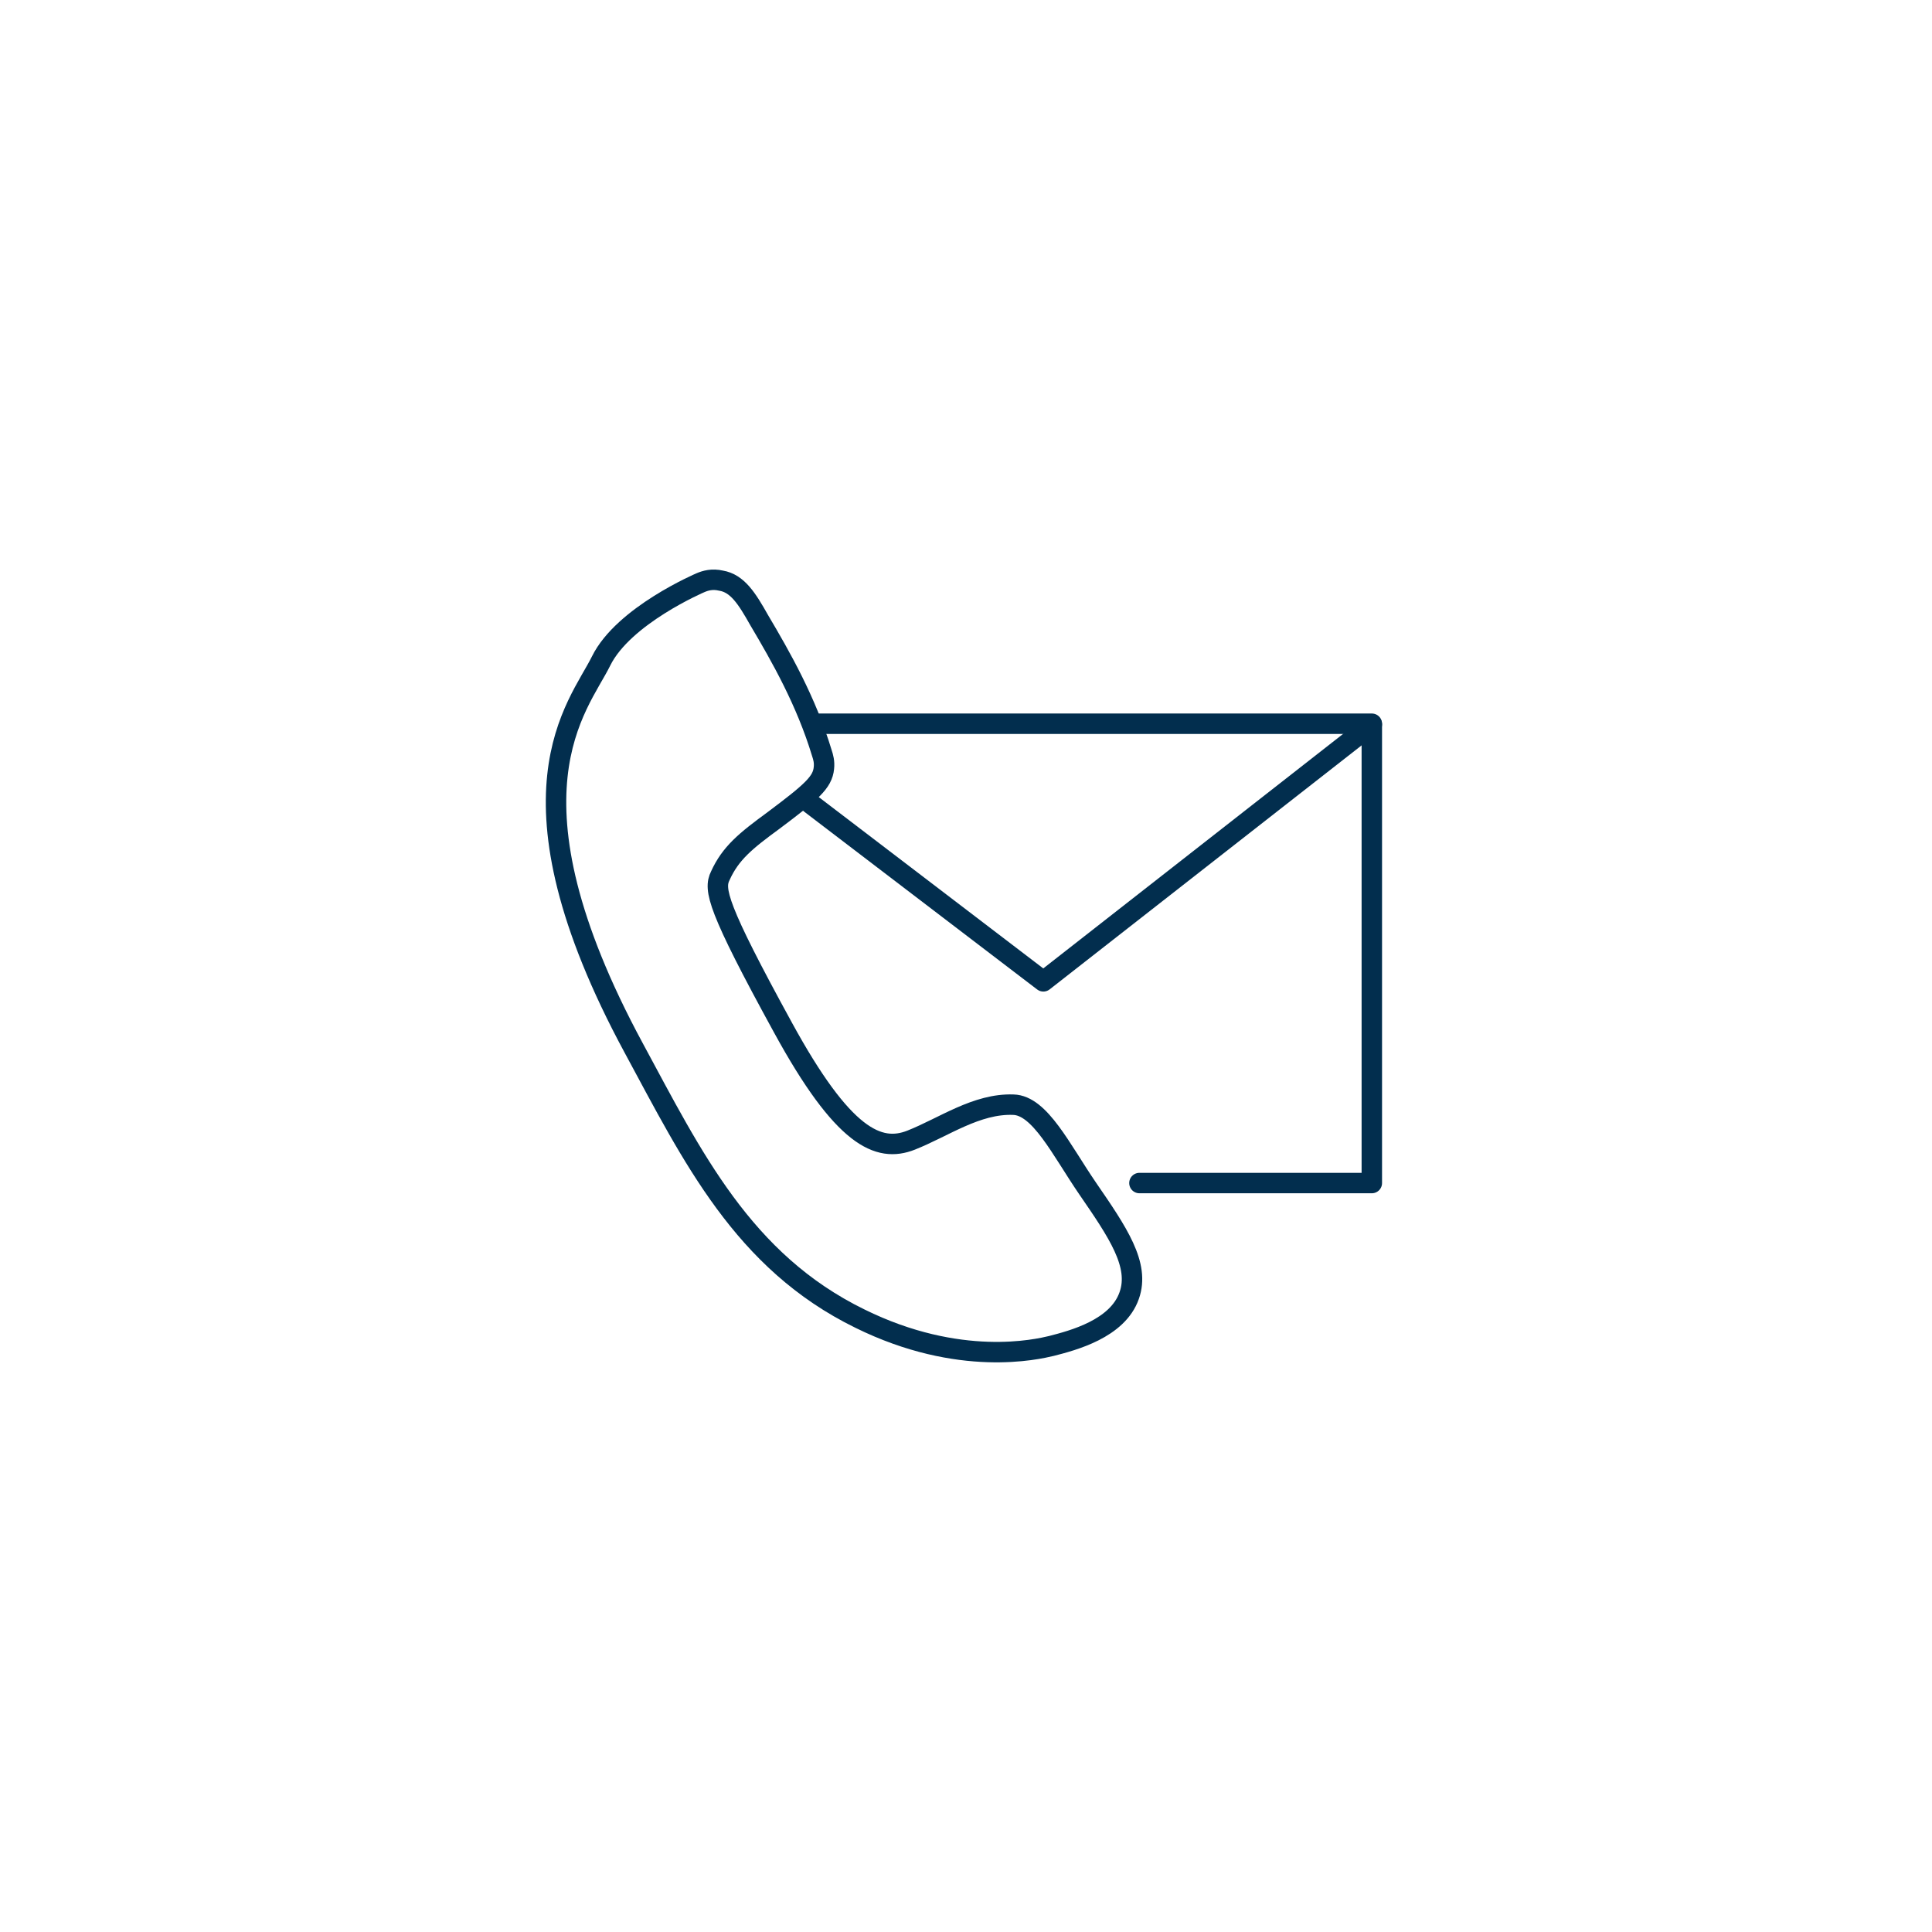 <?xml version="1.0" encoding="utf-8"?>
<!-- Generator: Adobe Illustrator 22.0.1, SVG Export Plug-In . SVG Version: 6.00 Build 0)  -->
<svg version="1.1" xmlns="http://www.w3.org/2000/svg" xmlns:xlink="http://www.w3.org/1999/xlink" x="0px" y="0px"
	 viewBox="0 0 283.5 283.5" style="enable-background:new 0 0 283.5 283.5;" xml:space="preserve">
<style type="text/css">
	.st0{opacity:0.5;}
	.st1{fill:#FFFFFF;}
	.st2{fill:#022E4E;}
	.st3{fill:none;stroke:#022E4E;stroke-width:3;stroke-linejoin:round;stroke-miterlimit:10;}
	.st4{fill:#FFFFFF;stroke:#022E4E;stroke-width:3;stroke-linejoin:round;stroke-miterlimit:10;}
	.st5{fill:#FFFFFF;stroke:#022E4E;stroke-width:3;stroke-miterlimit:10;}
	.st6{fill:none;stroke:#022E4E;stroke-width:3;stroke-miterlimit:10;}
	.st7{fill:none;stroke:#022E4E;stroke-width:3;stroke-linecap:round;stroke-linejoin:round;stroke-miterlimit:10;}
</style>
<g id="레이어_1">
</g>
<g id="레이어_2">
</g>
<g id="레이어_3">
</g>
<g id="레이어_4">
</g>
<g id="레이어_5">
	<g>
		<path class="st7" d="M167.2,173.6c11.4,0,22.7,0,34.1,0c0,0,0-63.7,0-67.4c-2.9,0-57.2,0-81.4,0"/>
		<polyline class="st7" points="201.3,106.3 153.1,144 118.9,117.9 		"/>
		<path class="st6" d="M102.8,85.5c0,0-11.3,4.8-14.6,11.5c-3.3,6.7-15.4,19.4,4.8,56.8c8.6,15.9,16,31.3,33.2,39.7
			c14.6,7.2,26,4.5,28.1,4c3.1-0.8,9.7-2.5,11.4-7.4c1.6-4.5-1.7-9.3-6.1-15.7c-3.9-5.7-7-12.2-10.9-12.3c-5.4-0.2-10.2,3.3-15,5.2
			s-10-0.4-18.8-16.5c-9.7-17.7-10.2-20.3-9.2-22.3c1.5-3.3,3.7-5.1,7.8-8.1c5.6-4.2,7.2-5.6,7.4-7.7c0.1-0.9-0.1-1.6-0.3-2.2
			c-2.3-7.6-6-14.1-9.2-19.5c-1.8-3.2-3.2-5.4-5.6-5.8C104.5,84.9,103.5,85.2,102.8,85.5z"/>
	</g>
</g>
</svg>
